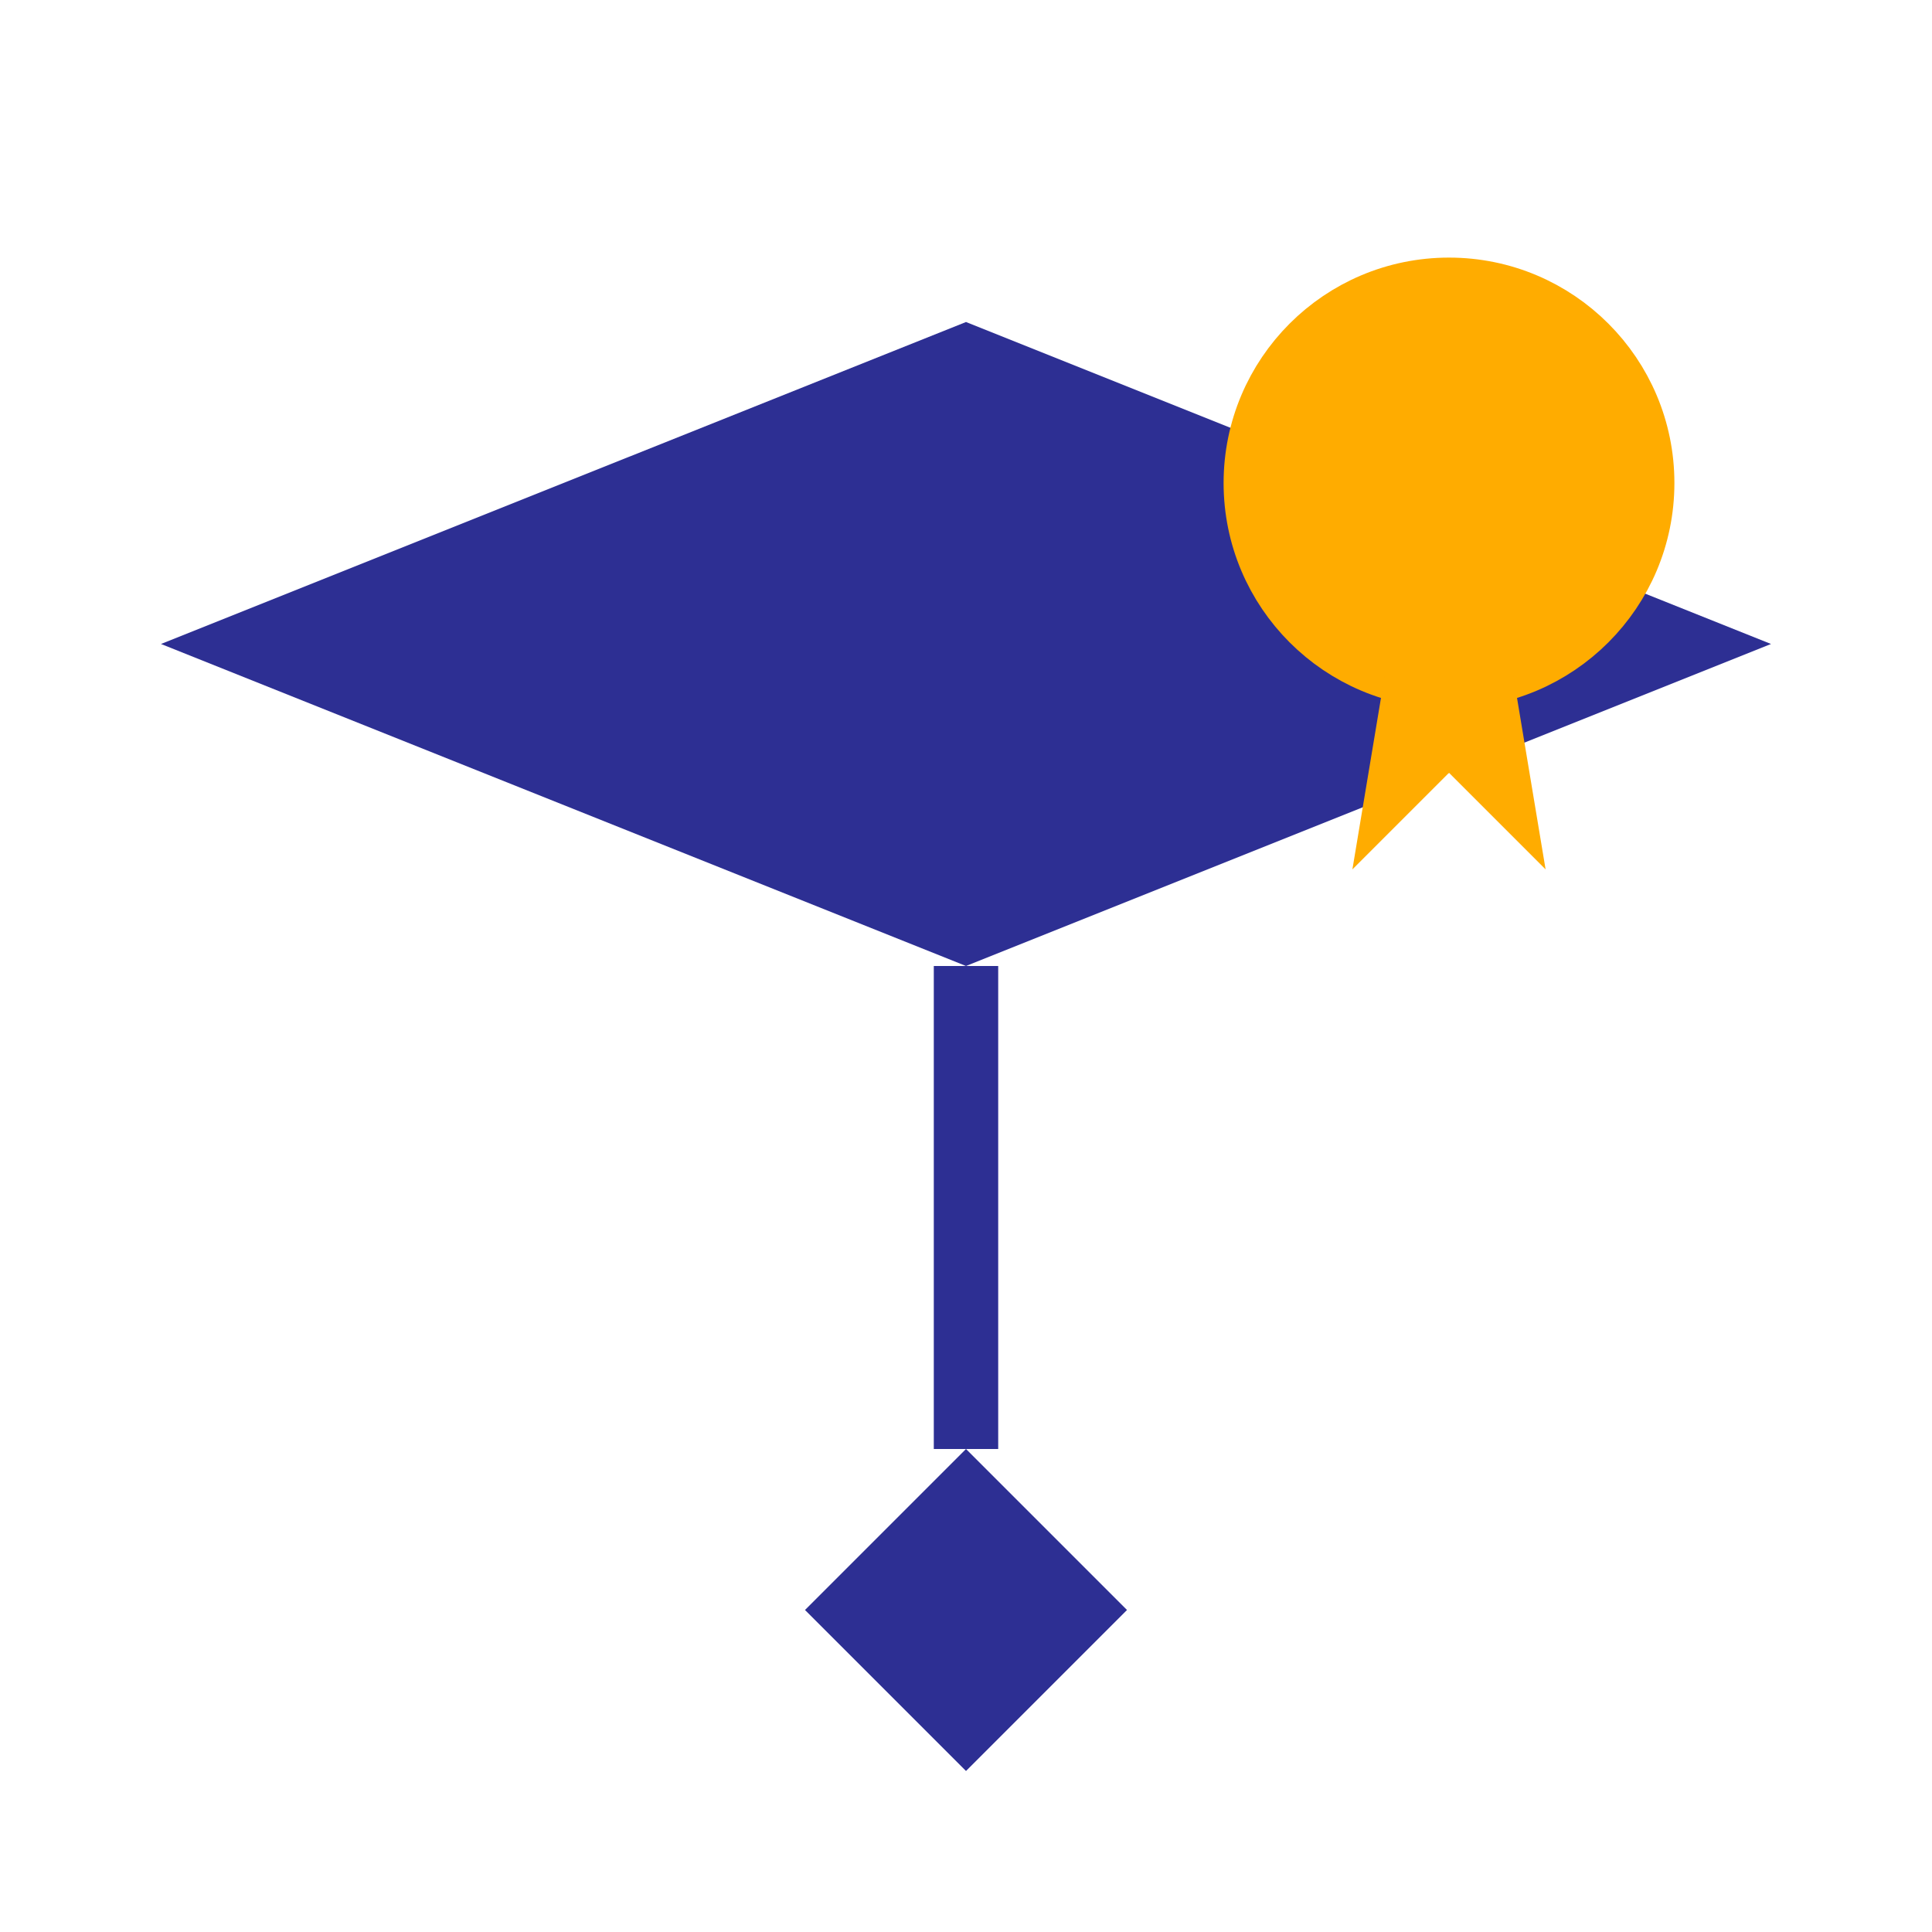 <?xml version="1.0" encoding="UTF-8"?> <svg xmlns="http://www.w3.org/2000/svg" width="60" height="60" viewBox="0 0 60 60" fill="none"><path d="M30 10L55 20L30 30L5 20L30 10Z" fill="#2d2f93"></path><path d="M30 30V45" stroke="#2d2f93" stroke-width="2"></path><path d="M30 45L35 50L30 55L25 50L30 45Z" fill="#2d2f93"></path><circle cx="45" cy="15" r="6" fill="#ffac00" stroke="#ffac00" stroke-width="2"></circle><path d="M43 21L42 27L45 24L48 27L47 21" fill="#ffac00"></path></svg> 
